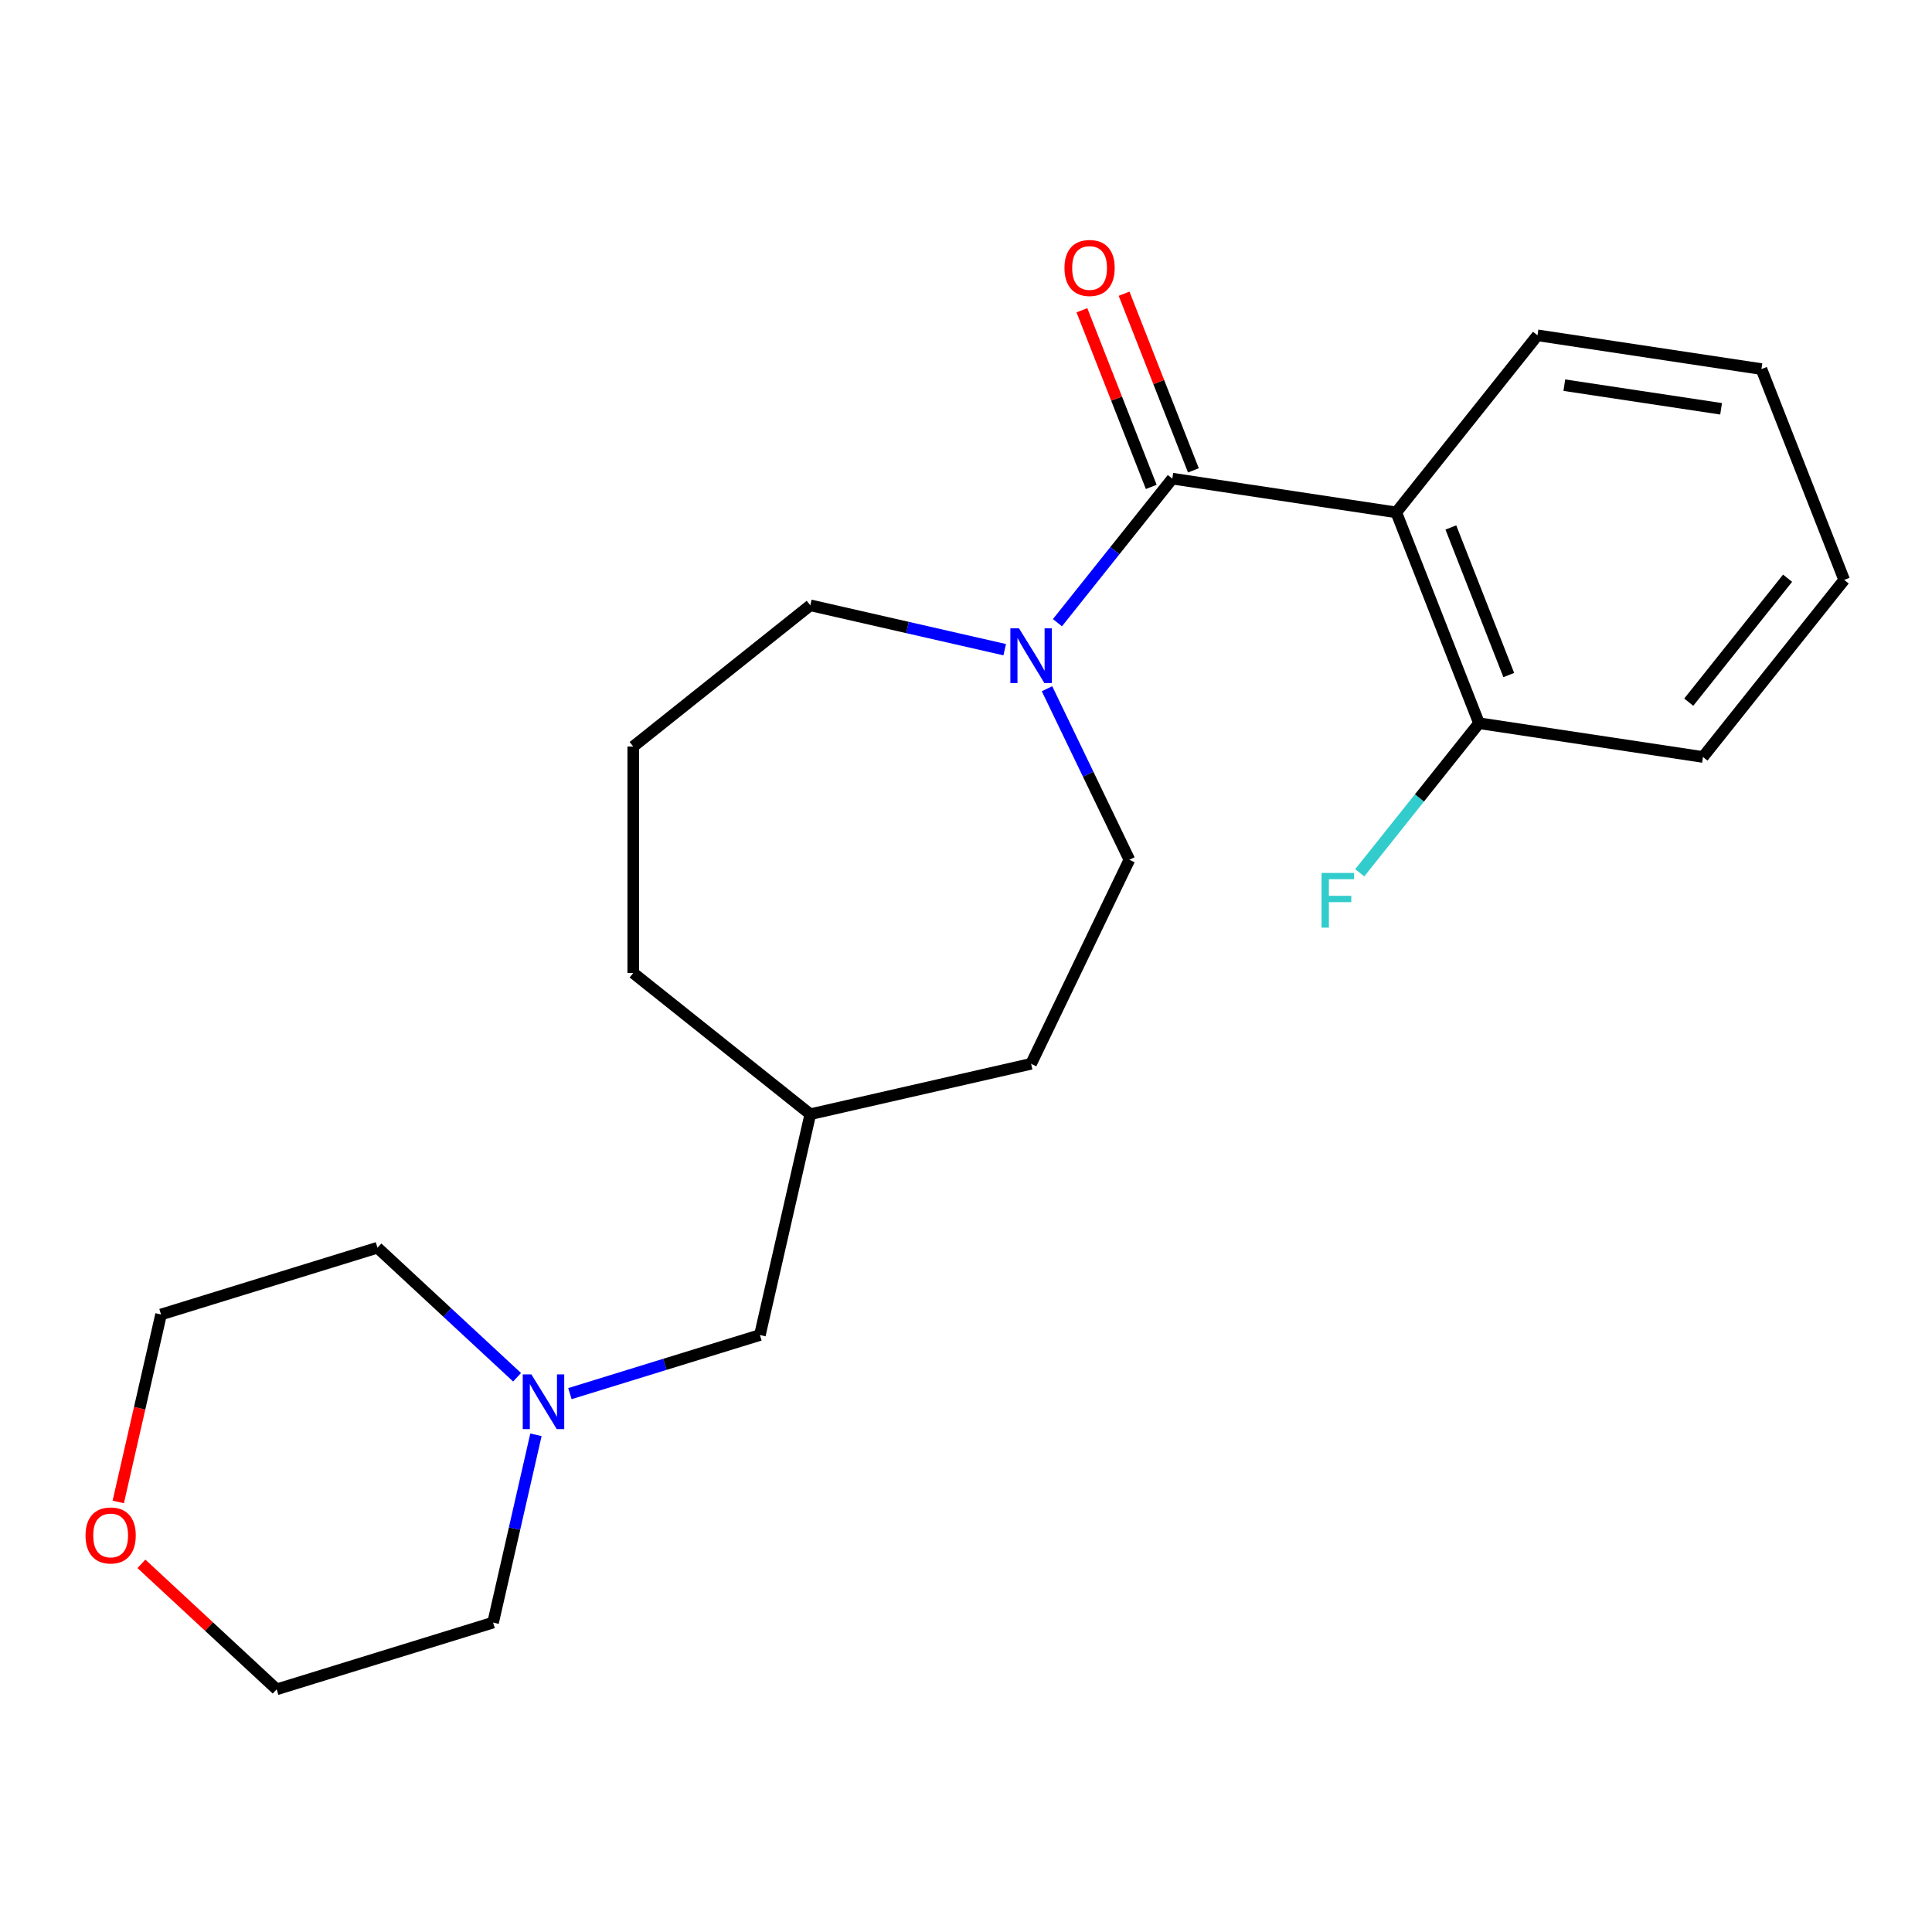 <?xml version='1.0' encoding='iso-8859-1'?>
<svg version='1.1' baseProfile='full'
              xmlns='http://www.w3.org/2000/svg'
                      xmlns:rdkit='http://www.rdkit.org/xml'
                      xmlns:xlink='http://www.w3.org/1999/xlink'
                  xml:space='preserve'
width='1000px' height='1000px' viewBox='0 0 1000 1000'>
<!-- END OF HEADER -->
<rect style='opacity:1.0;fill:#FFFFFF;stroke:none' width='1000' height='1000' x='0' y='0'> </rect>
<path class='bond-0' d='M 606.792,247.742 L 722.71,265.213' style='fill:none;fill-rule:evenodd;stroke:#000000;stroke-width:6px;stroke-linecap:butt;stroke-linejoin:miter;stroke-opacity:1' />
<path class='bond-1' d='M 606.792,247.742 L 577.061,285.022' style='fill:none;fill-rule:evenodd;stroke:#000000;stroke-width:6px;stroke-linecap:butt;stroke-linejoin:miter;stroke-opacity:1' />
<path class='bond-1' d='M 577.061,285.022 L 547.331,322.303' style='fill:none;fill-rule:evenodd;stroke:#0000FF;stroke-width:6px;stroke-linecap:butt;stroke-linejoin:miter;stroke-opacity:1' />
<path class='bond-4' d='M 617.704,243.459 L 599.762,197.742' style='fill:none;fill-rule:evenodd;stroke:#000000;stroke-width:6px;stroke-linecap:butt;stroke-linejoin:miter;stroke-opacity:1' />
<path class='bond-4' d='M 599.762,197.742 L 581.819,152.026' style='fill:none;fill-rule:evenodd;stroke:#FF0000;stroke-width:6px;stroke-linecap:butt;stroke-linejoin:miter;stroke-opacity:1' />
<path class='bond-4' d='M 595.879,252.024 L 577.937,206.308' style='fill:none;fill-rule:evenodd;stroke:#000000;stroke-width:6px;stroke-linecap:butt;stroke-linejoin:miter;stroke-opacity:1' />
<path class='bond-4' d='M 577.937,206.308 L 559.995,160.591' style='fill:none;fill-rule:evenodd;stroke:#FF0000;stroke-width:6px;stroke-linecap:butt;stroke-linejoin:miter;stroke-opacity:1' />
<path class='bond-3' d='M 722.71,265.213 L 765.538,374.337' style='fill:none;fill-rule:evenodd;stroke:#000000;stroke-width:6px;stroke-linecap:butt;stroke-linejoin:miter;stroke-opacity:1' />
<path class='bond-3' d='M 750.959,273.016 L 780.938,349.403' style='fill:none;fill-rule:evenodd;stroke:#000000;stroke-width:6px;stroke-linecap:butt;stroke-linejoin:miter;stroke-opacity:1' />
<path class='bond-9' d='M 722.71,265.213 L 795.8,173.562' style='fill:none;fill-rule:evenodd;stroke:#000000;stroke-width:6px;stroke-linecap:butt;stroke-linejoin:miter;stroke-opacity:1' />
<path class='bond-5' d='M 541.932,356.484 L 563.249,400.748' style='fill:none;fill-rule:evenodd;stroke:#0000FF;stroke-width:6px;stroke-linecap:butt;stroke-linejoin:miter;stroke-opacity:1' />
<path class='bond-5' d='M 563.249,400.748 L 584.565,445.012' style='fill:none;fill-rule:evenodd;stroke:#000000;stroke-width:6px;stroke-linecap:butt;stroke-linejoin:miter;stroke-opacity:1' />
<path class='bond-11' d='M 520.031,336.273 L 469.722,324.791' style='fill:none;fill-rule:evenodd;stroke:#0000FF;stroke-width:6px;stroke-linecap:butt;stroke-linejoin:miter;stroke-opacity:1' />
<path class='bond-11' d='M 469.722,324.791 L 419.414,313.308' style='fill:none;fill-rule:evenodd;stroke:#000000;stroke-width:6px;stroke-linecap:butt;stroke-linejoin:miter;stroke-opacity:1' />
<path class='bond-2' d='M 294.98,721.34 L 344.154,706.172' style='fill:none;fill-rule:evenodd;stroke:#0000FF;stroke-width:6px;stroke-linecap:butt;stroke-linejoin:miter;stroke-opacity:1' />
<path class='bond-2' d='M 344.154,706.172 L 393.328,691.003' style='fill:none;fill-rule:evenodd;stroke:#000000;stroke-width:6px;stroke-linecap:butt;stroke-linejoin:miter;stroke-opacity:1' />
<path class='bond-13' d='M 277.408,742.647 L 266.316,791.246' style='fill:none;fill-rule:evenodd;stroke:#0000FF;stroke-width:6px;stroke-linecap:butt;stroke-linejoin:miter;stroke-opacity:1' />
<path class='bond-13' d='M 266.316,791.246 L 255.224,839.845' style='fill:none;fill-rule:evenodd;stroke:#000000;stroke-width:6px;stroke-linecap:butt;stroke-linejoin:miter;stroke-opacity:1' />
<path class='bond-14' d='M 267.638,712.872 L 231.507,679.347' style='fill:none;fill-rule:evenodd;stroke:#0000FF;stroke-width:6px;stroke-linecap:butt;stroke-linejoin:miter;stroke-opacity:1' />
<path class='bond-14' d='M 231.507,679.347 L 195.375,645.822' style='fill:none;fill-rule:evenodd;stroke:#000000;stroke-width:6px;stroke-linecap:butt;stroke-linejoin:miter;stroke-opacity:1' />
<path class='bond-8' d='M 765.538,374.337 L 734.668,413.047' style='fill:none;fill-rule:evenodd;stroke:#000000;stroke-width:6px;stroke-linecap:butt;stroke-linejoin:miter;stroke-opacity:1' />
<path class='bond-8' d='M 734.668,413.047 L 703.798,451.756' style='fill:none;fill-rule:evenodd;stroke:#33CCCC;stroke-width:6px;stroke-linecap:butt;stroke-linejoin:miter;stroke-opacity:1' />
<path class='bond-18' d='M 765.538,374.337 L 881.455,391.809' style='fill:none;fill-rule:evenodd;stroke:#000000;stroke-width:6px;stroke-linecap:butt;stroke-linejoin:miter;stroke-opacity:1' />
<path class='bond-10' d='M 584.565,445.012 L 533.702,550.63' style='fill:none;fill-rule:evenodd;stroke:#000000;stroke-width:6px;stroke-linecap:butt;stroke-linejoin:miter;stroke-opacity:1' />
<path class='bond-6' d='M 61.208,777.413 L 72.282,728.894' style='fill:none;fill-rule:evenodd;stroke:#FF0000;stroke-width:6px;stroke-linecap:butt;stroke-linejoin:miter;stroke-opacity:1' />
<path class='bond-6' d='M 72.282,728.894 L 83.356,680.375' style='fill:none;fill-rule:evenodd;stroke:#000000;stroke-width:6px;stroke-linecap:butt;stroke-linejoin:miter;stroke-opacity:1' />
<path class='bond-24' d='M 73.201,809.445 L 108.203,841.921' style='fill:none;fill-rule:evenodd;stroke:#FF0000;stroke-width:6px;stroke-linecap:butt;stroke-linejoin:miter;stroke-opacity:1' />
<path class='bond-24' d='M 108.203,841.921 L 143.204,874.398' style='fill:none;fill-rule:evenodd;stroke:#000000;stroke-width:6px;stroke-linecap:butt;stroke-linejoin:miter;stroke-opacity:1' />
<path class='bond-7' d='M 393.328,691.003 L 419.414,576.715' style='fill:none;fill-rule:evenodd;stroke:#000000;stroke-width:6px;stroke-linecap:butt;stroke-linejoin:miter;stroke-opacity:1' />
<path class='bond-20' d='M 795.8,173.562 L 911.718,191.033' style='fill:none;fill-rule:evenodd;stroke:#000000;stroke-width:6px;stroke-linecap:butt;stroke-linejoin:miter;stroke-opacity:1' />
<path class='bond-20' d='M 809.693,199.366 L 890.835,211.596' style='fill:none;fill-rule:evenodd;stroke:#000000;stroke-width:6px;stroke-linecap:butt;stroke-linejoin:miter;stroke-opacity:1' />
<path class='bond-12' d='M 533.702,550.63 L 419.414,576.715' style='fill:none;fill-rule:evenodd;stroke:#000000;stroke-width:6px;stroke-linecap:butt;stroke-linejoin:miter;stroke-opacity:1' />
<path class='bond-15' d='M 419.414,313.308 L 327.762,386.398' style='fill:none;fill-rule:evenodd;stroke:#000000;stroke-width:6px;stroke-linecap:butt;stroke-linejoin:miter;stroke-opacity:1' />
<path class='bond-22' d='M 419.414,576.715 L 327.762,503.625' style='fill:none;fill-rule:evenodd;stroke:#000000;stroke-width:6px;stroke-linecap:butt;stroke-linejoin:miter;stroke-opacity:1' />
<path class='bond-16' d='M 255.224,839.845 L 143.204,874.398' style='fill:none;fill-rule:evenodd;stroke:#000000;stroke-width:6px;stroke-linecap:butt;stroke-linejoin:miter;stroke-opacity:1' />
<path class='bond-17' d='M 195.375,645.822 L 83.356,680.375' style='fill:none;fill-rule:evenodd;stroke:#000000;stroke-width:6px;stroke-linecap:butt;stroke-linejoin:miter;stroke-opacity:1' />
<path class='bond-19' d='M 327.762,386.398 L 327.762,503.625' style='fill:none;fill-rule:evenodd;stroke:#000000;stroke-width:6px;stroke-linecap:butt;stroke-linejoin:miter;stroke-opacity:1' />
<path class='bond-23' d='M 881.455,391.809 L 954.545,300.157' style='fill:none;fill-rule:evenodd;stroke:#000000;stroke-width:6px;stroke-linecap:butt;stroke-linejoin:miter;stroke-opacity:1' />
<path class='bond-23' d='M 874.089,363.443 L 925.252,299.287' style='fill:none;fill-rule:evenodd;stroke:#000000;stroke-width:6px;stroke-linecap:butt;stroke-linejoin:miter;stroke-opacity:1' />
<path class='bond-21' d='M 911.718,191.033 L 954.545,300.157' style='fill:none;fill-rule:evenodd;stroke:#000000;stroke-width:6px;stroke-linecap:butt;stroke-linejoin:miter;stroke-opacity:1' />
<path  class='atom-2' d='M 527.442 325.234
L 536.722 340.234
Q 537.642 341.714, 539.122 344.394
Q 540.602 347.074, 540.682 347.234
L 540.682 325.234
L 544.442 325.234
L 544.442 353.554
L 540.562 353.554
L 530.602 337.154
Q 529.442 335.234, 528.202 333.034
Q 527.002 330.834, 526.642 330.154
L 526.642 353.554
L 522.962 353.554
L 522.962 325.234
L 527.442 325.234
' fill='#0000FF'/>
<path  class='atom-3' d='M 275.049 711.397
L 284.329 726.397
Q 285.249 727.877, 286.729 730.557
Q 288.209 733.237, 288.289 733.397
L 288.289 711.397
L 292.049 711.397
L 292.049 739.717
L 288.169 739.717
L 278.209 723.317
Q 277.049 721.397, 275.809 719.197
Q 274.609 716.997, 274.249 716.317
L 274.249 739.717
L 270.569 739.717
L 270.569 711.397
L 275.049 711.397
' fill='#0000FF'/>
<path  class='atom-5' d='M 550.964 138.698
Q 550.964 131.898, 554.324 128.098
Q 557.684 124.298, 563.964 124.298
Q 570.244 124.298, 573.604 128.098
Q 576.964 131.898, 576.964 138.698
Q 576.964 145.578, 573.564 149.498
Q 570.164 153.378, 563.964 153.378
Q 557.724 153.378, 554.324 149.498
Q 550.964 145.618, 550.964 138.698
M 563.964 150.178
Q 568.284 150.178, 570.604 147.298
Q 572.964 144.378, 572.964 138.698
Q 572.964 133.138, 570.604 130.338
Q 568.284 127.498, 563.964 127.498
Q 559.644 127.498, 557.284 130.298
Q 554.964 133.098, 554.964 138.698
Q 554.964 144.418, 557.284 147.298
Q 559.644 150.178, 563.964 150.178
' fill='#FF0000'/>
<path  class='atom-7' d='M 44.271 794.743
Q 44.271 787.943, 47.631 784.143
Q 50.991 780.343, 57.271 780.343
Q 63.551 780.343, 66.911 784.143
Q 70.271 787.943, 70.271 794.743
Q 70.271 801.623, 66.871 805.543
Q 63.471 809.423, 57.271 809.423
Q 51.031 809.423, 47.631 805.543
Q 44.271 801.663, 44.271 794.743
M 57.271 806.223
Q 61.591 806.223, 63.911 803.343
Q 66.271 800.423, 66.271 794.743
Q 66.271 789.183, 63.911 786.383
Q 61.591 783.543, 57.271 783.543
Q 52.951 783.543, 50.591 786.343
Q 48.271 789.143, 48.271 794.743
Q 48.271 800.463, 50.591 803.343
Q 52.951 806.223, 57.271 806.223
' fill='#FF0000'/>
<path  class='atom-9' d='M 684.028 451.829
L 700.868 451.829
L 700.868 455.069
L 687.828 455.069
L 687.828 463.669
L 699.428 463.669
L 699.428 466.949
L 687.828 466.949
L 687.828 480.149
L 684.028 480.149
L 684.028 451.829
' fill='#33CCCC'/>
</svg>

